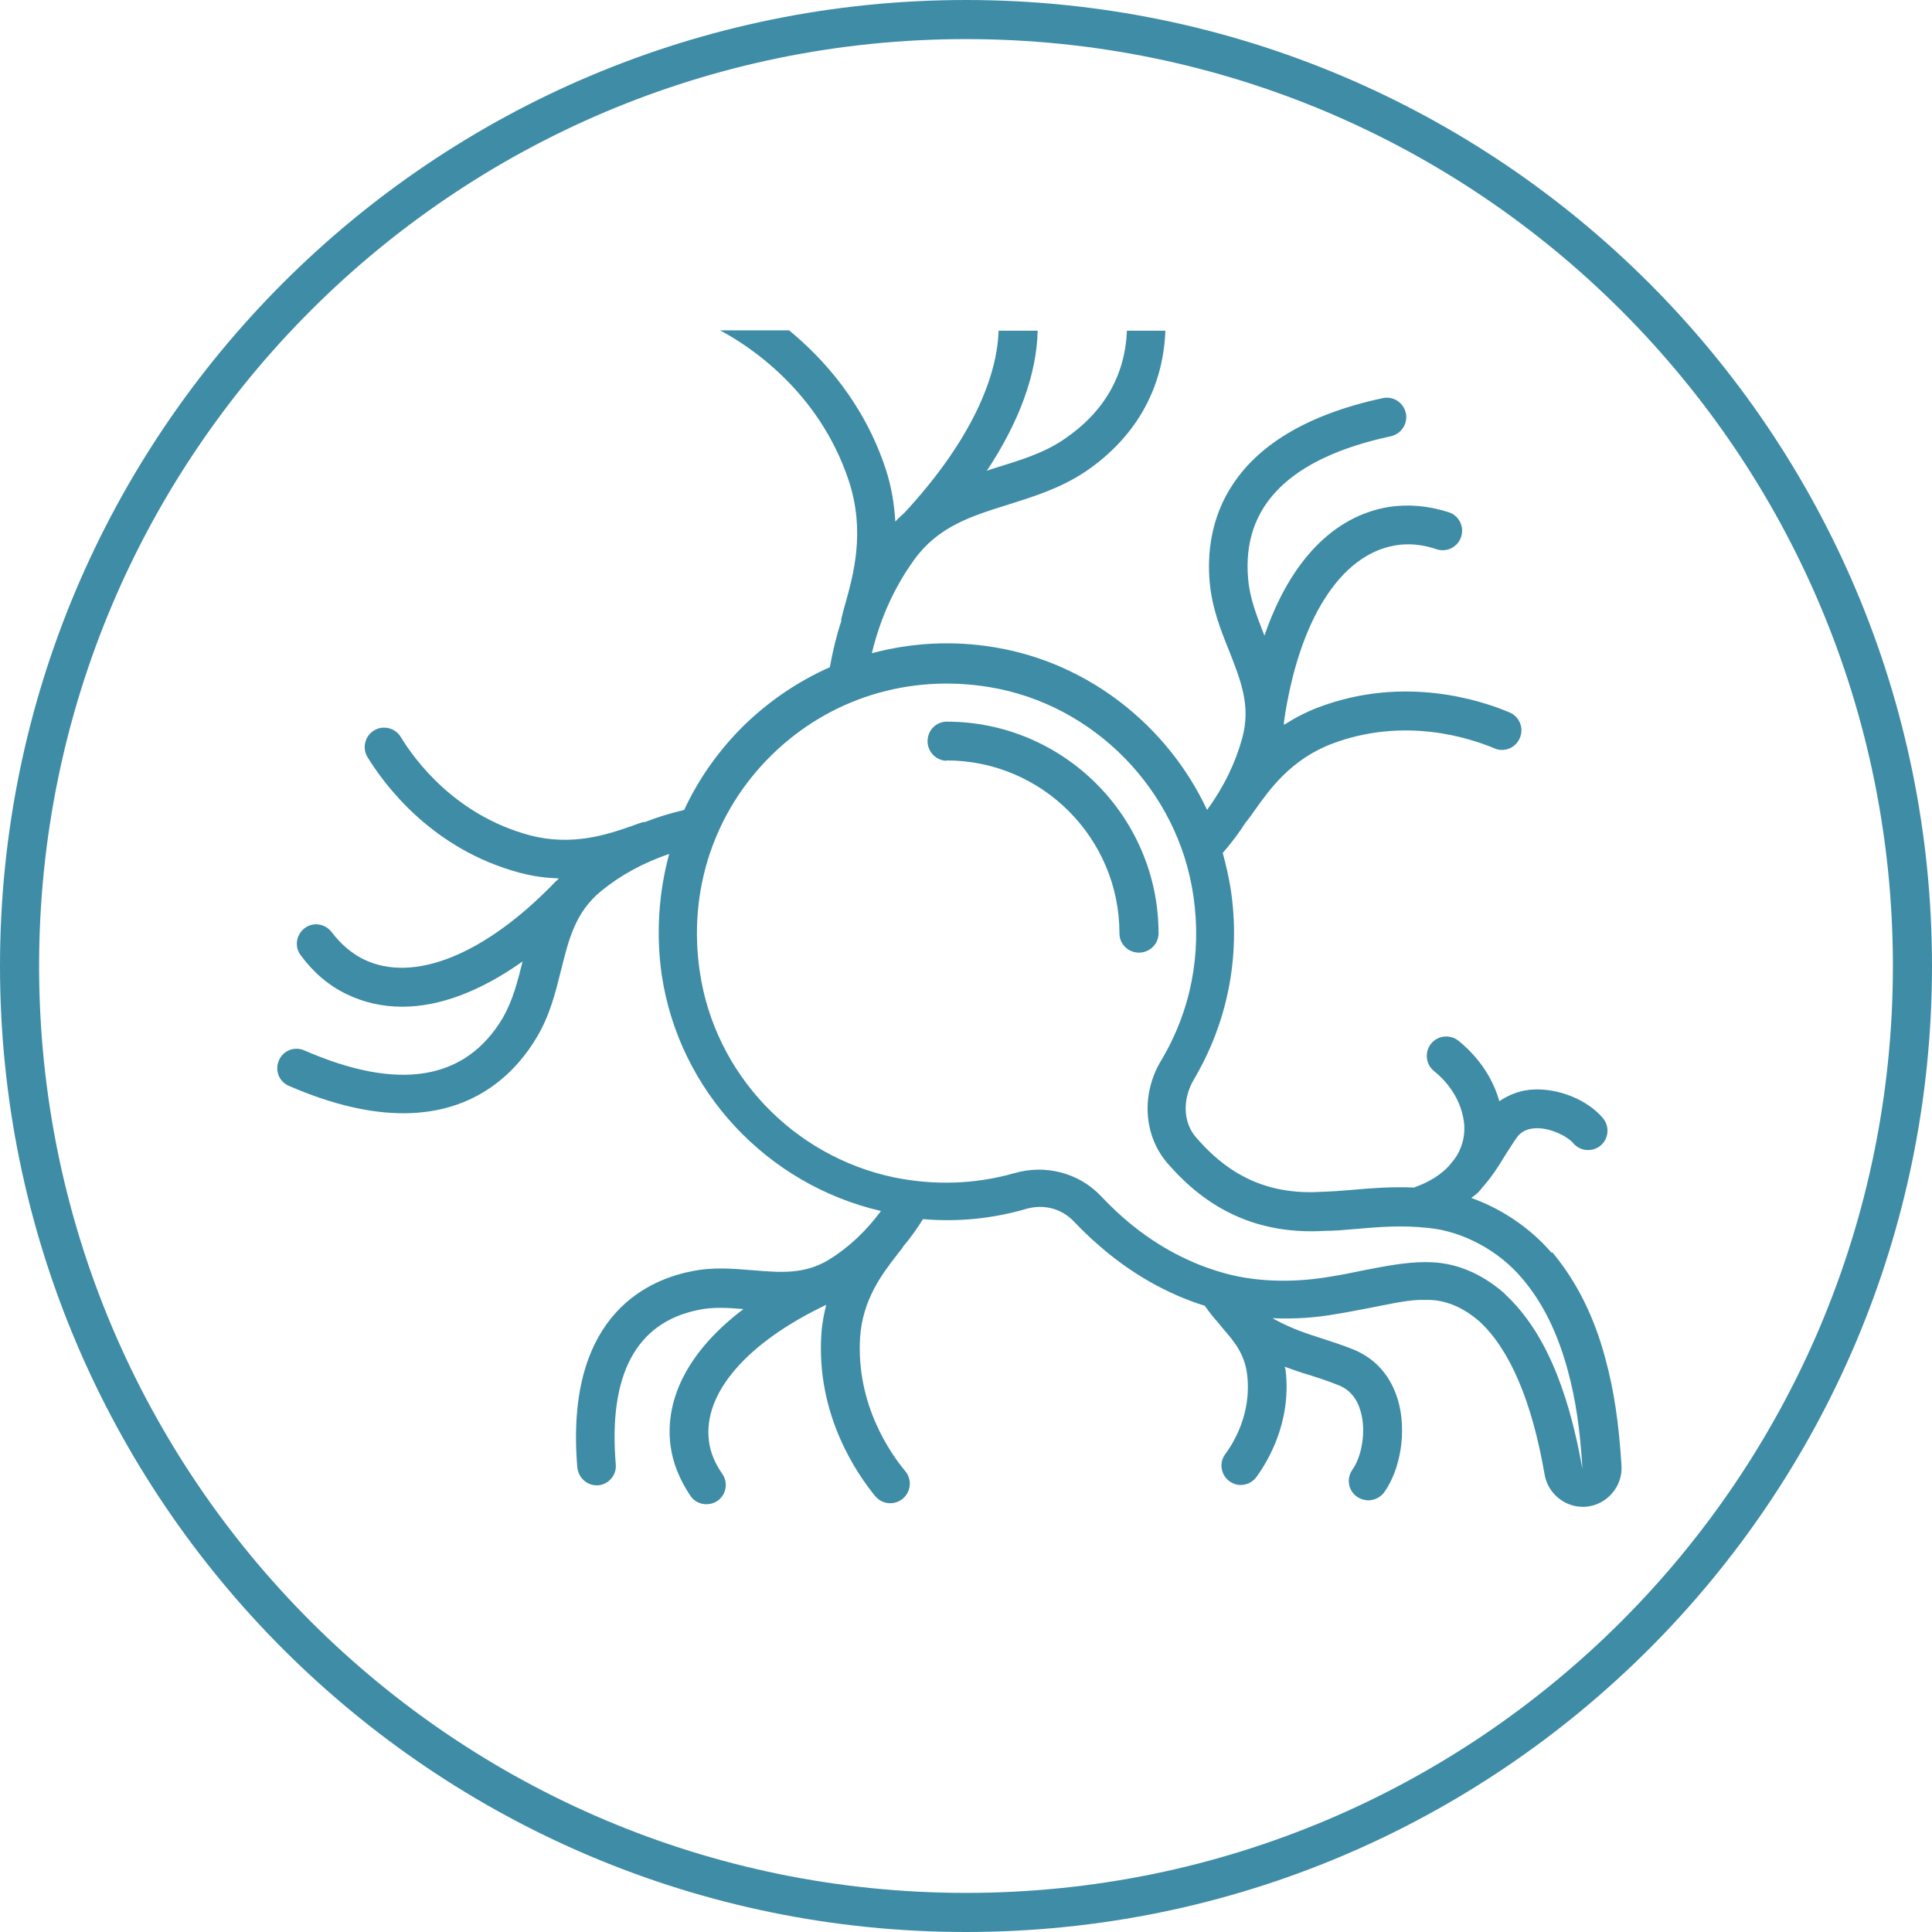 <?xml version="1.0" encoding="UTF-8"?><svg id="uuid-b168a00a-b547-4bcc-8aea-4df08c53dc95" xmlns="http://www.w3.org/2000/svg" xmlns:xlink="http://www.w3.org/1999/xlink" viewBox="0 0 59.3 59.3"><defs><clipPath id="uuid-7b6c92e4-b233-45af-b512-14e8f160102e"><rect width="59.3" height="59.3" style="fill:none;"/></clipPath></defs><g style="clip-path:url(#uuid-7b6c92e4-b233-45af-b512-14e8f160102e);"><path d="M29.65,58.7c16.04,0,29.05-13.01,29.05-29.05S45.69.6,29.65.6.6,13.61.6,29.65s13.01,29.05,29.05,29.05Z" style="fill:none; stroke:#3f8ca7; stroke-width:1.2px;"/><path d="M29.05,23.34c2.93,0,5.31,2.38,5.31,5.31,0,.33.27.59.6.59s.6-.27.6-.59c0-3.58-2.92-6.5-6.5-6.5-.33,0-.59.27-.59.6s.27.6.59.6" style="fill:#3f8ca7;"/><path d="M46.19,39.71c-.73-.64-1.54-.97-2.38-.97-.03,0-.06,0-.09,0-.56,0-1.2.12-1.86.25-.33.07-.68.14-1.06.2-1.18.2-2.37.15-3.35-.15-1.06-.31-2.1-.89-3-1.69-.24-.21-.46-.43-.67-.65-.67-.7-1.69-.97-2.65-.69-1.2.34-2.44.38-3.68.13-3.11-.65-5.51-3.18-5.97-6.31-.37-2.48.43-4.91,2.2-6.65,1.77-1.74,4.21-2.5,6.69-2.09,3.22.53,5.79,3.17,6.26,6.41.26,1.78-.08,3.53-.99,5.05-.62,1.03-.54,2.3.19,3.15l.1.11c1.28,1.44,2.84,2.08,4.73,1.97.31,0,.63-.03.97-.06.69-.06,1.4-.12,2.21-.03,1.05.1,2.16.69,2.88,1.55.64.75,1.09,1.68,1.4,2.82,0,0,0,0,0,0,.24.88.38,1.81.45,3.03-.45-2.55-1.22-4.3-2.38-5.37M47.63,38.46c-.66-.77-1.54-1.36-2.47-1.69.07-.06.15-.11.21-.17.03-.03.06-.07.09-.1,0,0,0,0,0,0,0,0,.01-.02.02-.03.32-.36.52-.68.7-.98.12-.18.23-.37.38-.58.13-.18.32-.27.58-.28.42-.02.95.23,1.15.46.21.25.59.28.84.07.25-.21.28-.59.07-.84-.46-.55-1.33-.91-2.1-.88-.41.01-.77.15-1.08.36-.28-1-.96-1.62-1.26-1.86-.26-.2-.63-.16-.84.1-.2.26-.16.63.1.84.23.18.79.7.91,1.53.07.47-.09.91-.29,1.17-.06.07-.1.13-.16.2-.26.28-.61.5-1.03.65-.02,0-.03.02-.04.02-.7-.03-1.33.02-1.9.07-.32.03-.61.05-.92.06-1.55.1-2.76-.41-3.8-1.58l-.08-.09c-.4-.46-.42-1.17-.07-1.77,1.04-1.76,1.44-3.77,1.14-5.82-.06-.39-.15-.77-.25-1.14.27-.31.51-.63.72-.96.01-.01.02-.01.03-.03.07-.09.15-.2.24-.33.44-.62,1.1-1.55,2.36-2.03,2.22-.84,4.23-.18,4.99.14.3.13.65-.01.78-.32.13-.3-.01-.65-.31-.78-.89-.38-3.25-1.15-5.87-.16-.4.15-.75.34-1.06.54,0-.03,0-.06,0-.08,0,0,0,0,0-.02.45-3.11,1.73-5.13,3.42-5.41.4-.07.83-.03,1.27.12.31.1.65-.07.75-.39.1-.31-.07-.65-.39-.75-.63-.2-1.24-.25-1.83-.16-1.71.28-3.04,1.68-3.82,3.95-.23-.59-.45-1.14-.5-1.74-.2-2.24,1.27-3.71,4.38-4.38.32-.07.53-.39.46-.71s-.38-.53-.71-.46c-4.97,1.07-5.46,4-5.31,5.65.07.78.33,1.45.59,2.09.36.92.68,1.7.41,2.69-.21.77-.57,1.51-1.08,2.21-1.21-2.58-3.63-4.51-6.51-4.99-1.3-.22-2.58-.14-3.78.18.26-1.08.7-2.04,1.3-2.87.74-1.02,1.73-1.33,2.88-1.69.79-.25,1.6-.5,2.37-1.01,1.04-.7,2.37-2.04,2.46-4.33h-1.18c-.06,1.39-.71,2.51-1.94,3.34-.62.42-1.32.63-2.06.86-.1.03-.2.06-.3.1,1-1.51,1.53-2.97,1.56-4.3h-1.2c-.05,1.63-1.05,3.61-2.9,5.6,0,0,0,0,0,0-.09.08-.18.16-.27.26-.03-.51-.11-1.06-.3-1.63-.66-1.99-1.89-3.36-2.96-4.24h-2.12s0,0,0,0c.89.47,3.04,1.87,3.95,4.61.52,1.57.14,2.91-.11,3.8-.05.17-.09.33-.12.46,0,.02,0,.04,0,.06-.15.45-.26.92-.35,1.41-.97.43-1.86,1.03-2.64,1.79-.77.76-1.39,1.64-1.83,2.59-.42.1-.82.22-1.2.37-.01,0-.03,0-.05,0-.11.03-.24.08-.38.13-.72.25-1.8.62-3.1.28-2.29-.61-3.54-2.31-3.97-3.02-.17-.28-.54-.37-.82-.2-.28.17-.37.54-.2.82.51.83,1.97,2.83,4.68,3.55.42.11.81.16,1.19.17-.02.03-.04.05-.06.07,0,0,0,0-.01,0-2.17,2.27-4.39,3.17-5.93,2.41-.36-.18-.69-.46-.97-.83-.2-.26-.57-.32-.83-.12-.26.2-.32.57-.12.83.39.53.86.93,1.4,1.19.53.26,1.11.39,1.72.39,1.15,0,2.41-.48,3.69-1.39-.15.61-.3,1.19-.6,1.72-1.14,1.93-3.19,2.28-6.1,1.01-.3-.13-.65,0-.78.31-.13.3,0,.65.31.78,1.38.6,2.54.84,3.51.84,2.29,0,3.51-1.34,4.1-2.34.4-.67.57-1.37.74-2.05.24-.96.44-1.78,1.23-2.43.6-.49,1.3-.87,2.09-1.14-.32,1.18-.41,2.44-.23,3.71.53,3.56,3.23,6.44,6.73,7.25-.46.62-.99,1.12-1.59,1.49-.75.46-1.48.4-2.33.33-.62-.05-1.26-.11-1.94.04-1.45.3-3.84,1.49-3.46,6.01.03.31.29.55.59.55.02,0,.03,0,.05,0,.33-.03.57-.32.54-.64-.23-2.75.62-4.35,2.52-4.74.45-.1.91-.07,1.4-.03-1.63,1.23-2.43,2.7-2.24,4.19.07.53.28,1.05.61,1.54.11.17.3.26.49.26.12,0,.23-.03.34-.1.27-.19.34-.56.15-.83-.23-.33-.37-.67-.41-1.01-.19-1.46,1.16-3.02,3.6-4.18-.07.28-.13.58-.15.91-.16,2.49,1.11,4.3,1.66,4.97.12.14.29.21.46.21.13,0,.27-.05.38-.14.25-.21.29-.59.08-.84-.46-.55-1.52-2.06-1.39-4.12.08-1.16.69-1.95,1.09-2.47.08-.11.16-.2.22-.28,0-.01,0-.03.02-.04.22-.26.42-.54.6-.83,1.06.09,2.12-.01,3.15-.31.55-.16,1.09-.02,1.47.37.24.25.48.49.75.72.98.87,2.12,1.52,3.28,1.88.14.2.28.38.44.55,0,0,0,.01.01.02.04.05.09.11.15.18.26.3.63.72.7,1.37.14,1.19-.42,2.09-.67,2.43-.2.26-.14.64.12.83.11.08.23.12.35.12.18,0,.36-.08.48-.24.33-.45,1.09-1.67.9-3.28,0-.04-.02-.07-.03-.11.28.1.53.19.78.26.28.09.56.18.88.31.33.13.56.4.67.79.19.64.02,1.43-.25,1.8-.19.27-.13.64.14.83.1.07.23.11.35.11.19,0,.37-.09.49-.25.51-.72.69-1.9.42-2.82-.22-.75-.69-1.28-1.37-1.56-.35-.14-.67-.24-.97-.34-.47-.15-.91-.29-1.46-.59-.02,0-.03-.03-.05-.03.64.03,1.31-.01,1.97-.13.39-.06.75-.14,1.09-.2.62-.12,1.17-.25,1.63-.23.58-.02,1.14.21,1.66.66.93.86,1.61,2.44,2,4.7.1.57.6.99,1.17.99.02,0,.05,0,.07,0,.65-.04,1.16-.61,1.12-1.26-.08-1.3-.23-2.31-.49-3.27-.35-1.32-.89-2.39-1.64-3.29" style="fill:#3f8ca7;"/></g></svg>